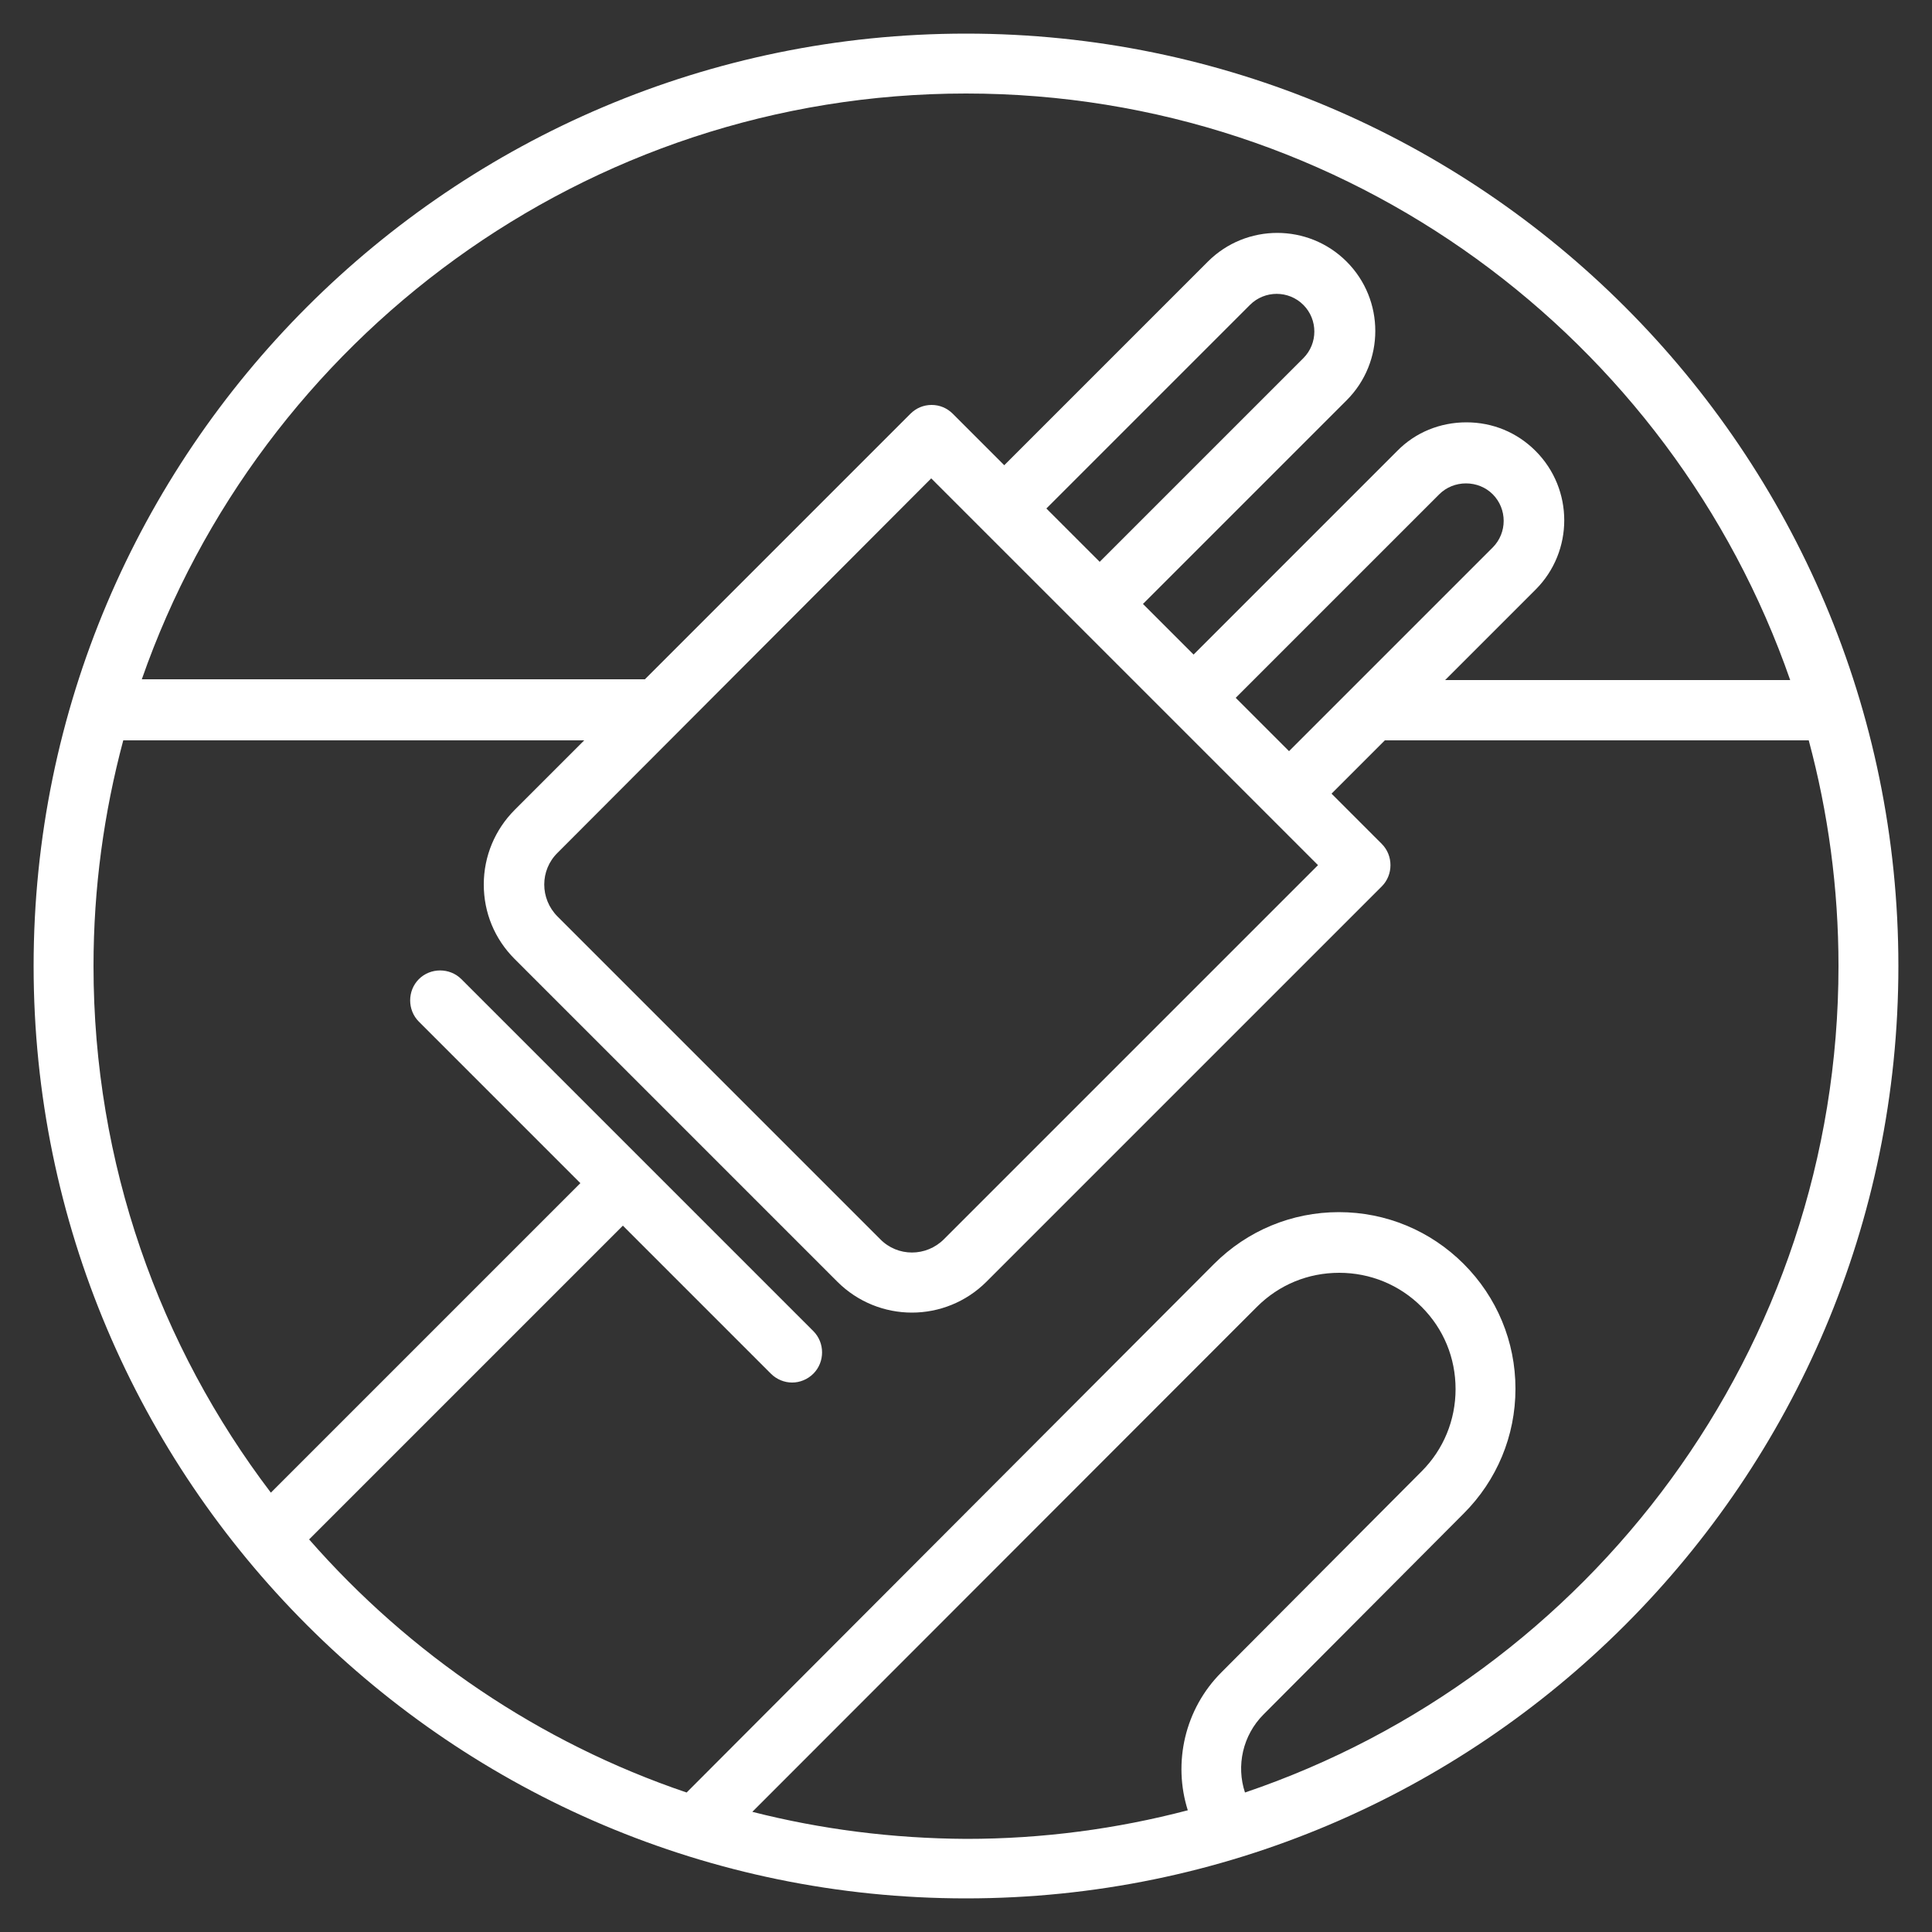 <?xml version="1.0" encoding="UTF-8"?>
<!-- Generator: Adobe Illustrator 26.0.1, SVG Export Plug-In . SVG Version: 6.00 Build 0)  -->
<svg xmlns="http://www.w3.org/2000/svg" xmlns:xlink="http://www.w3.org/1999/xlink" version="1.1" id="Layer_1" x="0px" y="0px" viewBox="0 0 500 500" style="enable-background:new 0 0 500 500;" xml:space="preserve">
<rect x="0" y="0" width="500" height="500" fill="#333333" stroke="none"/>
<style type="text/css">
	.st0{fill:#FFFFFF;}
</style>
<path class="st0" d="M250,8.7C116.9,8.7,8.7,116.9,8.7,250S116.9,491.3,250,491.3S491.3,383.1,491.3,250S383.1,8.7,250,8.7z   M250,24.2c98.6,0,182.6,63.5,213.3,151.8H374l23.4-23.4c9.9-9.9,9.9-26,0-35.9c-4.8-4.8-11.1-7.4-17.9-7.4  c-6.8,0-13.2,2.6-17.9,7.4l-52.7,52.7l-13.1-13.1l52.7-52.7c9.9-9.9,9.9-26,0-35.9c-9.9-9.9-26-9.9-35.9,0l-52.7,52.7l-13.3-13.3  c-1.5-1.5-3.4-2.3-5.5-2.3s-4,0.8-5.5,2.3l-68.7,68.7H36.7C67.4,87.8,151.4,24.2,250,24.2z M241,123.8l100.1,100.1l-96.8,96.8  c-4.6,4.6-12,4.6-16.5,0l-83.5-83.5c-4.6-4.6-4.6-12,0-16.5L241,123.8z M270.8,131.6l52.7-52.7c3.8-3.8,10-3.8,13.8,0  c3.8,3.8,3.8,10,0,13.8l-52.7,52.7L270.8,131.6z M319.8,180.6l52.7-52.7c1.8-1.8,4.3-2.8,6.9-2.8c2.6,0,5.1,1,6.9,2.8  c3.8,3.8,3.8,10,0,13.8l-52.7,52.7L319.8,180.6z M194.7,468.9l130.6-130.7c5.7-5.7,13.2-8.8,21.3-8.8c8,0,15.6,3.1,21.3,8.8  c5.7,5.7,8.8,13.2,8.8,21.3c0,8-3.1,15.6-8.8,21.3l-51.8,52c-9.5,9.5-12.6,23.4-8.7,35.7c-18.3,4.8-37.5,7.4-57.3,7.4  C230.9,475.8,212.4,473.4,194.7,468.9z M322.2,463.9c-2.3-6.9-0.6-14.8,4.8-20.2l51.8-52c8.6-8.6,13.4-20.1,13.4-32.3  c0-12.2-4.8-23.7-13.4-32.3c-8.6-8.6-20.1-13.4-32.3-13.4c-12.2,0-23.7,4.8-32.3,13.4L177.7,463.9C139.6,451,106,428.1,80,398.4  l81.2-81.2l38.3,38.3c1.5,1.5,3.5,2.3,5.5,2.3s4-0.8,5.5-2.3c3-3,3-8,0-11l-91.1-91.1c-3-3-8-3-11,0c-3,3-3,8,0,11l41.8,41.8  l-80.1,80.1C41.3,348.4,24.2,301.2,24.2,250c0-20.2,2.7-39.7,7.7-58.4h119.3l-18,18c-5.1,5.1-8,12-8,19.3c0,7.3,2.8,14.1,8,19.3  l83.5,83.5c5.3,5.3,12.3,8,19.3,8c7,0,14-2.7,19.3-8l102.3-102.3c3-3,3-8,0-11l-13-13l13.8-13.8h109.7c5,18.6,7.7,38.2,7.7,58.4  C475.8,349.2,411.4,433.7,322.2,463.9z"></path>
</svg>
